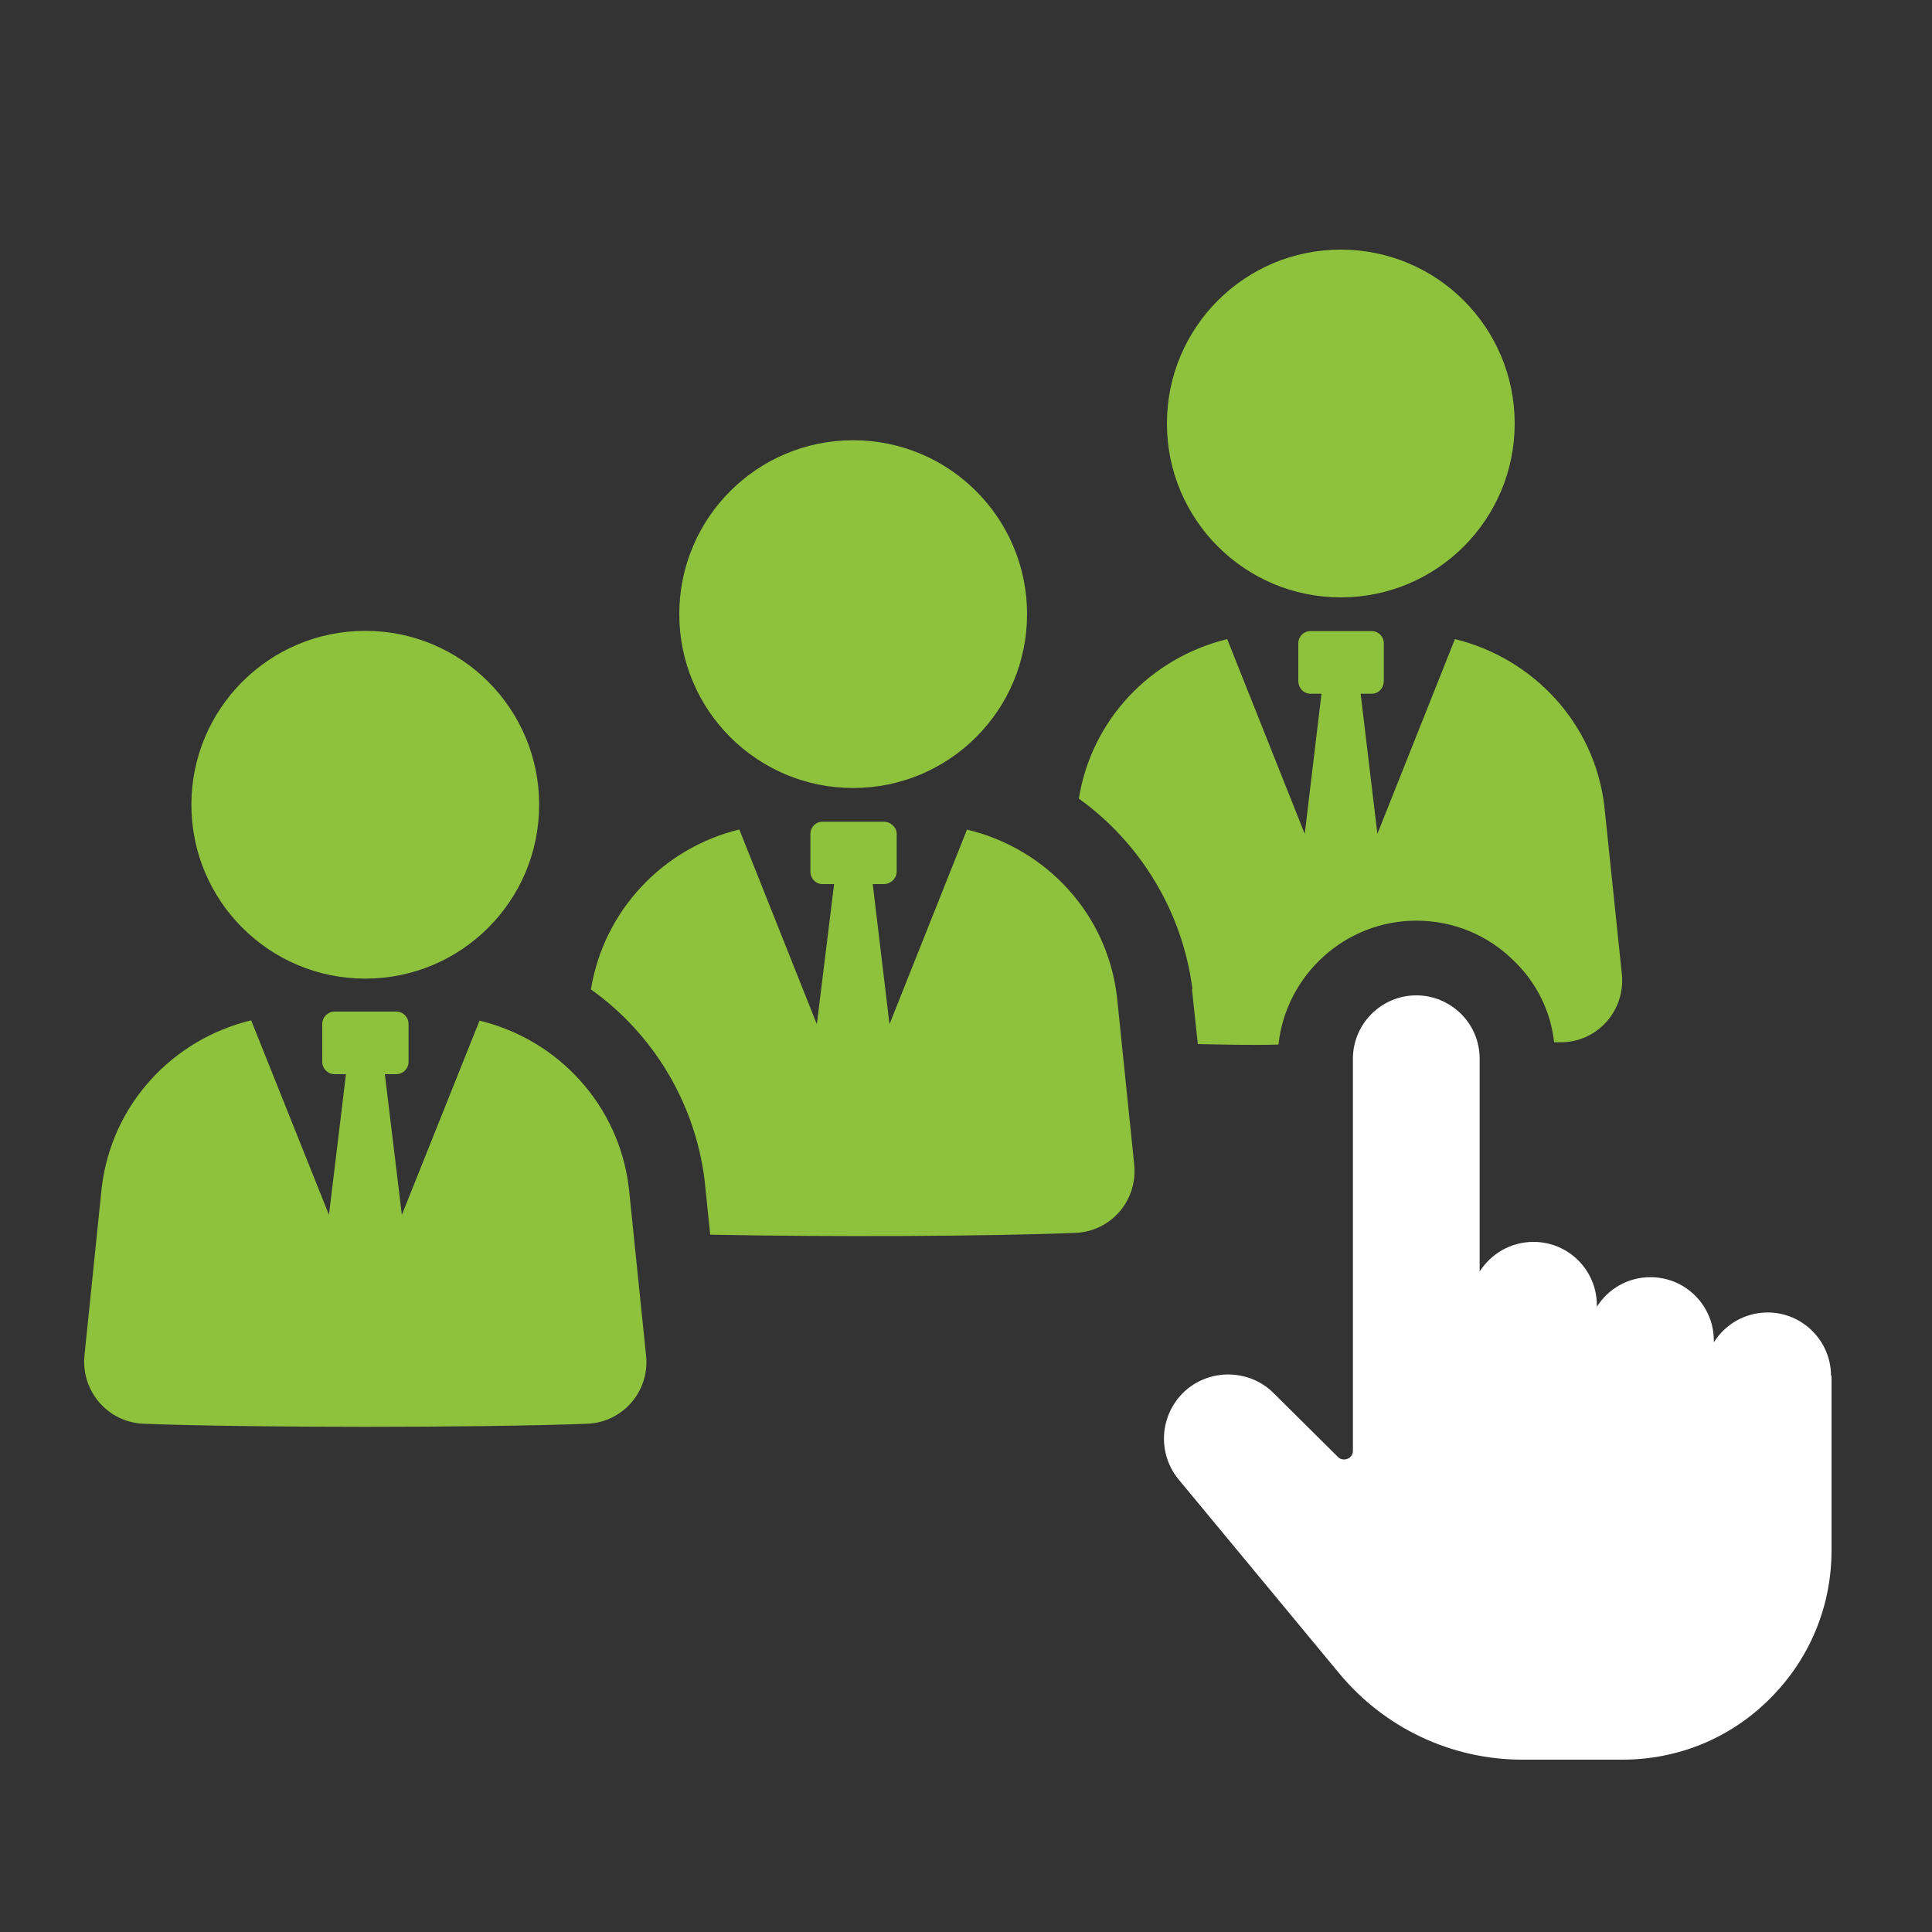 <?xml version="1.0" encoding="UTF-8"?> <svg xmlns="http://www.w3.org/2000/svg" id="a" data-name="Layer 1" viewBox="0 0 75 75"><rect x="0" y="0" width="75" height="75" fill="#333333" stroke="none"/><defs><style> .b { fill: #8ec23d; } .b, .c { stroke-width: 0px; } .c { fill: #fff; } </style></defs><path class="b" d="m46.27,38.39l.23,2.14c.99.02,2.05.05,3.13.02.29-2.7,2.59-4.81,5.35-4.81,1.44,0,2.79.56,3.8,1.57.88.85,1.42,1.96,1.55,3.15h.34c1.39-.05,2.43-1.26,2.29-2.65l-.68-6.52c-.38-3.22-2.77-5.74-5.8-6.48l-3.01,7.56-.65-5.44h.43c.27,0,.47-.22.47-.5v-1.46c0-.25-.2-.47-.47-.47h-2.38c-.27,0-.47.22-.47.47v1.46c0,.27.2.5.47.5h.43l-.65,5.44-3.01-7.56c-2.95.72-5.26,3.1-5.76,6.19,2.38,1.71,4.03,4.39,4.41,7.4Z"></path><path class="b" d="m37.54,32.2l-3.01,7.56-.65-5.44h.43c.27,0,.5-.22.5-.49v-1.46c0-.25-.23-.47-.5-.47h-2.38c-.27,0-.47.22-.47.47v1.46c0,.27.2.49.47.49h.45l-.67,5.44-3.01-7.56c-2.95.72-5.26,3.13-5.76,6.21,2.38,1.69,4.03,4.36,4.41,7.38l.22,2.14c4.54.09,10.71.07,14.17-.07,1.39-.05,2.43-1.26,2.29-2.65l-.67-6.52c-.38-3.22-2.74-5.74-5.8-6.48Z"></path><path class="b" d="m18.62,39.61l-3.02,7.55-.66-5.46h.44c.26,0,.48-.21.48-.48v-1.47c0-.26-.21-.48-.48-.48h-2.39c-.26,0-.48.21-.48.48v1.47c0,.26.21.48.48.48h.44l-.66,5.46-3.02-7.55c-3.04.73-5.41,3.25-5.8,6.48l-.67,6.52c-.14,1.39.9,2.6,2.29,2.66,4.33.16,12.89.16,17.22,0,1.39-.05,2.44-1.27,2.29-2.65l-.67-6.52c-.39-3.22-2.76-5.75-5.8-6.48Z"></path><path class="b" d="m52.05,23.19c3.73,0,6.75-3.02,6.75-6.75s-3.02-6.75-6.75-6.75-6.75,3.02-6.75,6.75,3.02,6.75,6.75,6.75Z"></path><path class="b" d="m33.12,30.59c3.73,0,6.75-3.02,6.75-6.75s-3.02-6.75-6.75-6.75-6.75,3.02-6.75,6.75,3.02,6.75,6.75,6.75Z"></path><path class="b" d="m14.18,37.99c3.73,0,6.75-3.02,6.75-6.75s-3.02-6.75-6.75-6.75-6.75,3.02-6.75,6.75,3.02,6.75,6.75,6.75Z"></path><path class="c" d="m71.08,53.41c0-1.35-1.1-2.46-2.46-2.46-.88,0-1.65.46-2.09,1.16v-.07c0-1.36-1.1-2.46-2.46-2.46-.88,0-1.65.46-2.08,1.15v-.06c0-1.36-1.1-2.46-2.46-2.46-.88,0-1.65.46-2.09,1.15v-8.26c0-.66-.26-1.28-.72-1.74-.47-.46-1.08-.72-1.74-.72h0c-1.36,0-2.46,1.11-2.46,2.46v15.22c0,.14-.08.26-.21.31-.13.05-.27.03-.37-.07l-2.5-2.48c-.84-.84-2.17-.96-3.16-.3-.58.39-.97,1.02-1.07,1.71-.1.7.1,1.41.55,1.95l6.22,7.51c1.76,2.13,4.36,3.36,7.12,3.36h3.88c2.17,0,4.21-.84,5.74-2.38,1.53-1.53,2.38-3.57,2.38-5.74v-6.79Z"></path></svg> 